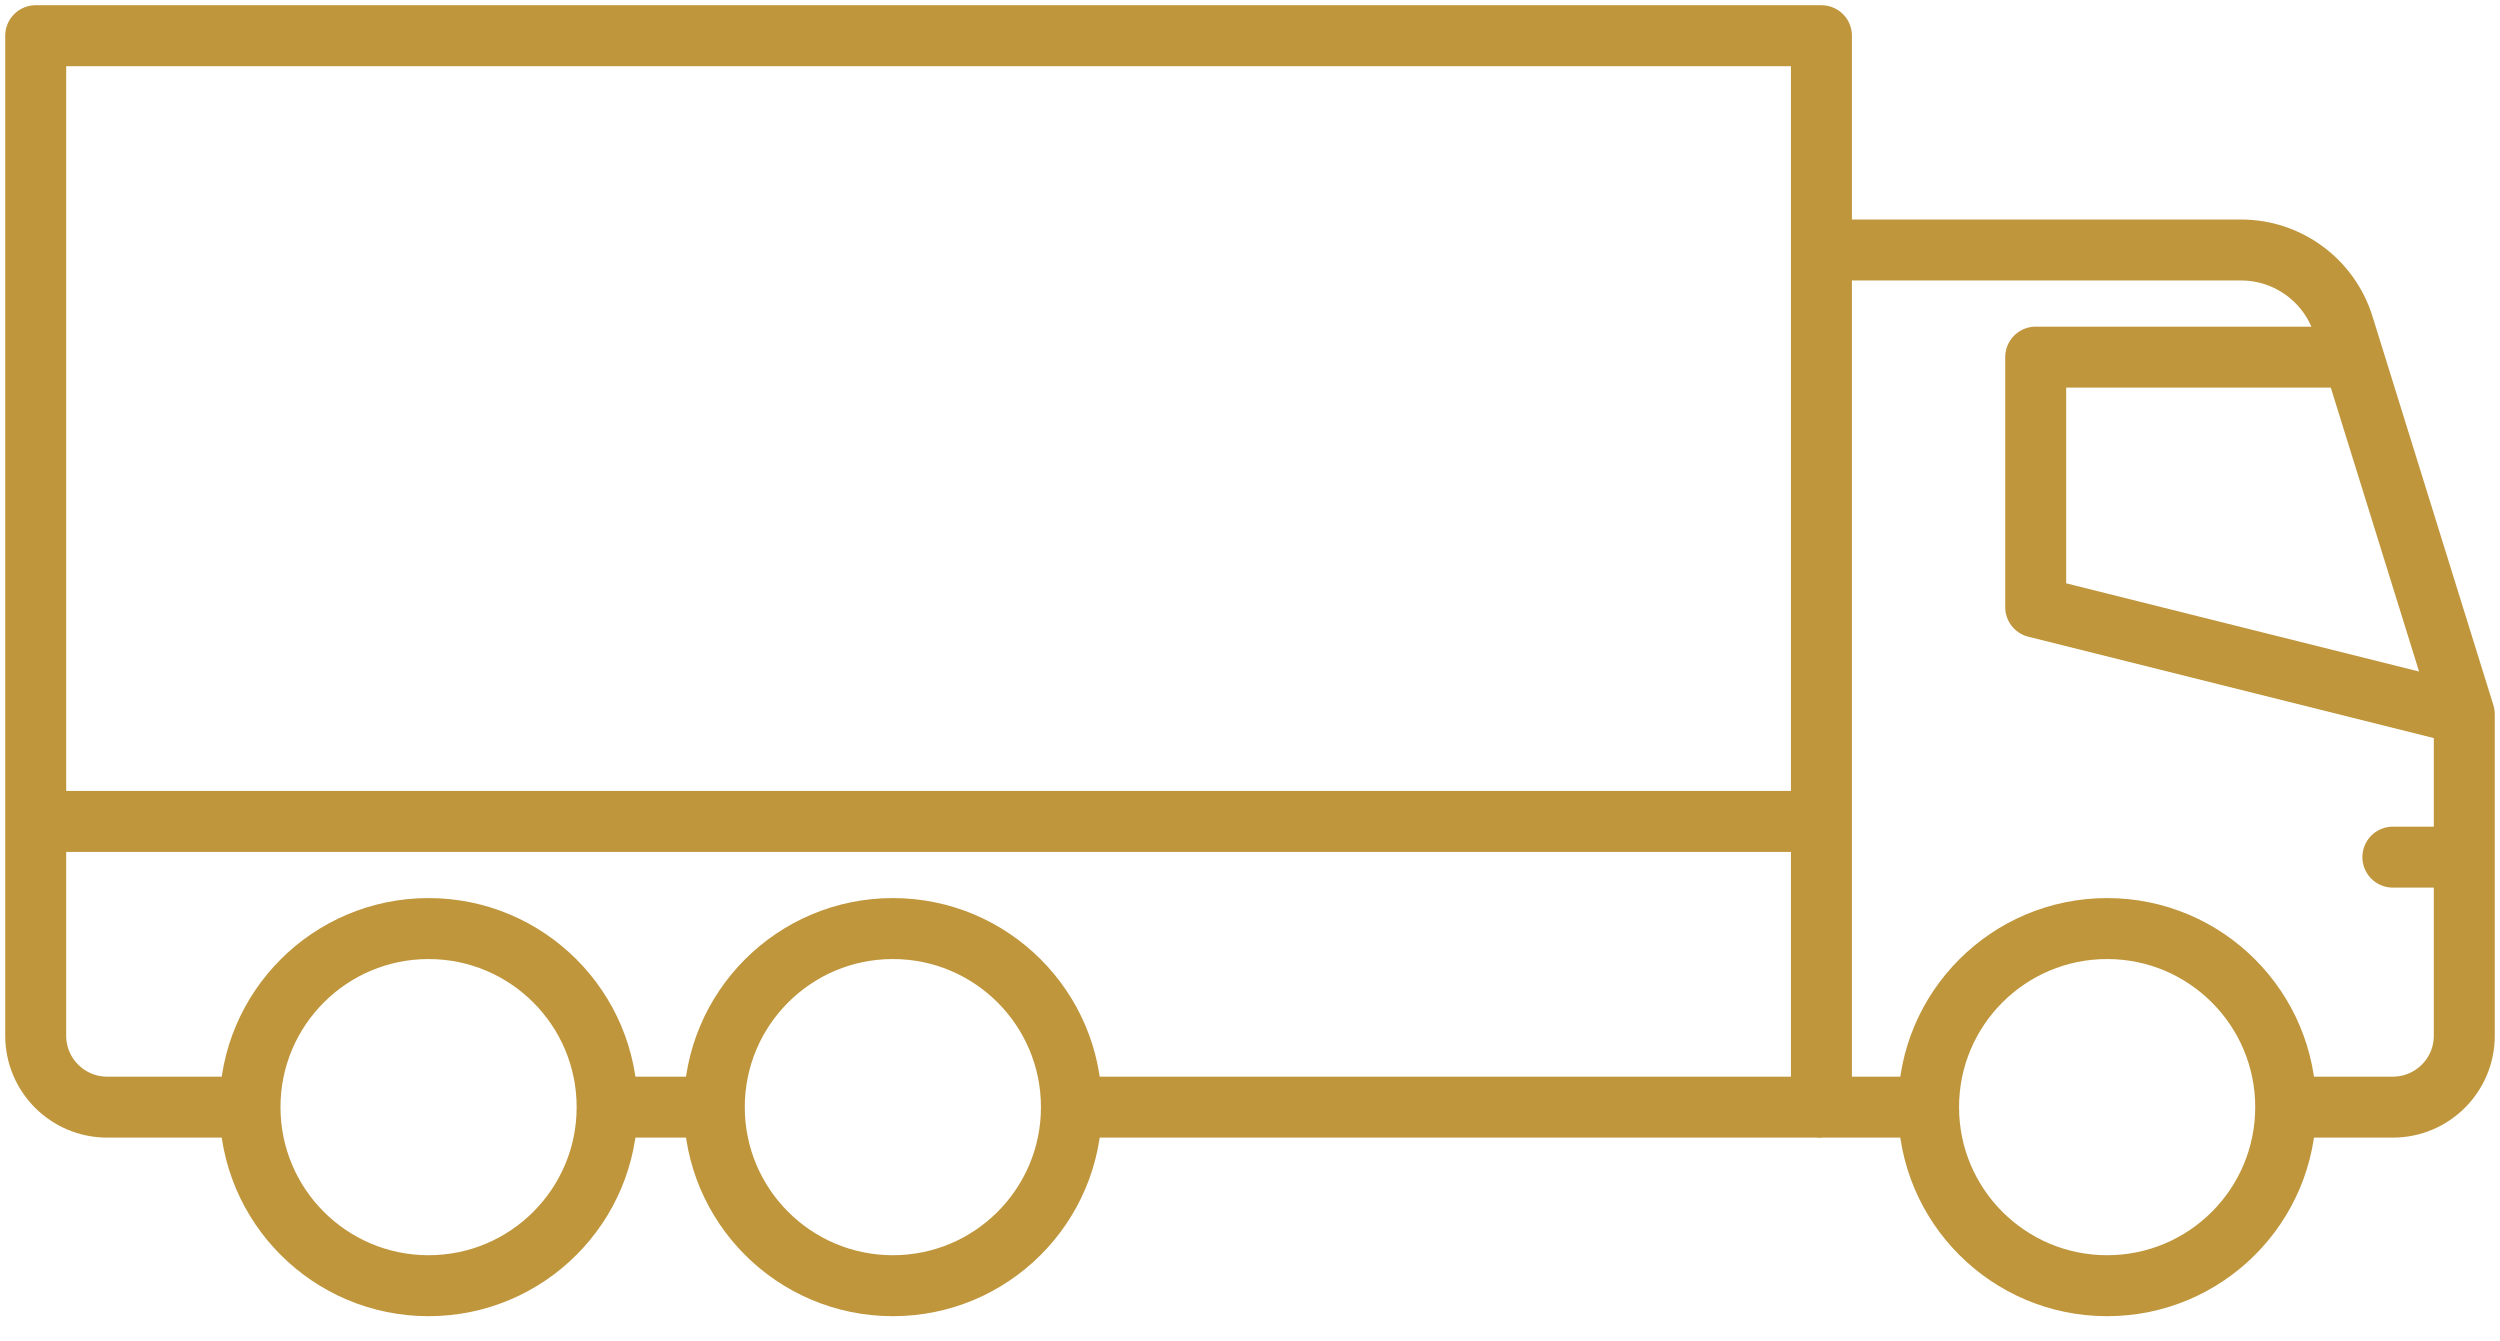 <svg width="82" height="44" viewBox="0 0 82 44" fill="none" xmlns="http://www.w3.org/2000/svg">
<g id="icons" clip-path="url(#clip0_0_61)">
<path id="Vector" d="M8.2 36.314H3.514C2.221 36.314 1.171 35.265 1.171 33.971V1.171H59.743V8.2" stroke="#C0963D" stroke-width="2" stroke-linejoin="round"/>
<path id="Vector_2" d="M59.743 36.314H35.143" stroke="#C0963D" stroke-width="2" stroke-linejoin="round"/>
<path id="Vector_3" d="M23.429 36.314H19.914" stroke="#C0963D" stroke-width="2" stroke-linejoin="round"/>
<path id="Vector_4" d="M74.971 36.314H78.486C79.779 36.314 80.829 35.265 80.829 33.971V23.428L76.862 10.672C76.405 9.203 75.046 8.2 73.507 8.2H59.743V36.314H63.257" stroke="#C0963D" stroke-width="2" stroke-linejoin="round"/>
<path id="Vector_5" d="M77.188 11.714H66.771V19.914L80.829 23.428" stroke="#C0963D" stroke-width="2" stroke-linejoin="round"/>
<path id="Vector_6" d="M29.286 42.171C32.52 42.171 35.143 39.549 35.143 36.314C35.143 33.079 32.52 30.457 29.286 30.457C26.051 30.457 23.429 33.079 23.429 36.314C23.429 39.549 26.051 42.171 29.286 42.171Z" stroke="#C0963D" stroke-width="2" stroke-linejoin="round"/>
<path id="Vector_7" d="M14.057 42.171C17.292 42.171 19.914 39.549 19.914 36.314C19.914 33.079 17.292 30.457 14.057 30.457C10.822 30.457 8.2 33.079 8.2 36.314C8.2 39.549 10.822 42.171 14.057 42.171Z" stroke="#C0963D" stroke-width="2" stroke-linejoin="round"/>
<path id="Vector_8" d="M69.114 42.171C72.349 42.171 74.971 39.549 74.971 36.314C74.971 33.079 72.349 30.457 69.114 30.457C65.879 30.457 63.257 33.079 63.257 36.314C63.257 39.549 65.879 42.171 69.114 42.171Z" stroke="#C0963D" stroke-width="2" stroke-linejoin="round"/>
<path id="Vector_9" d="M78.486 28.114H80.754" stroke="#C0963D" stroke-width="2" stroke-linecap="round" stroke-linejoin="round"/>
<path id="Vector_10" d="M59.743 26.943H1.171" stroke="#C0963D" stroke-width="2" stroke-linejoin="round"/>
</g>
<defs>
<clipPath id="clip0_0_61">
<rect width="82" height="43.343" fill="white"/>
</clipPath>
</defs>
</svg>
